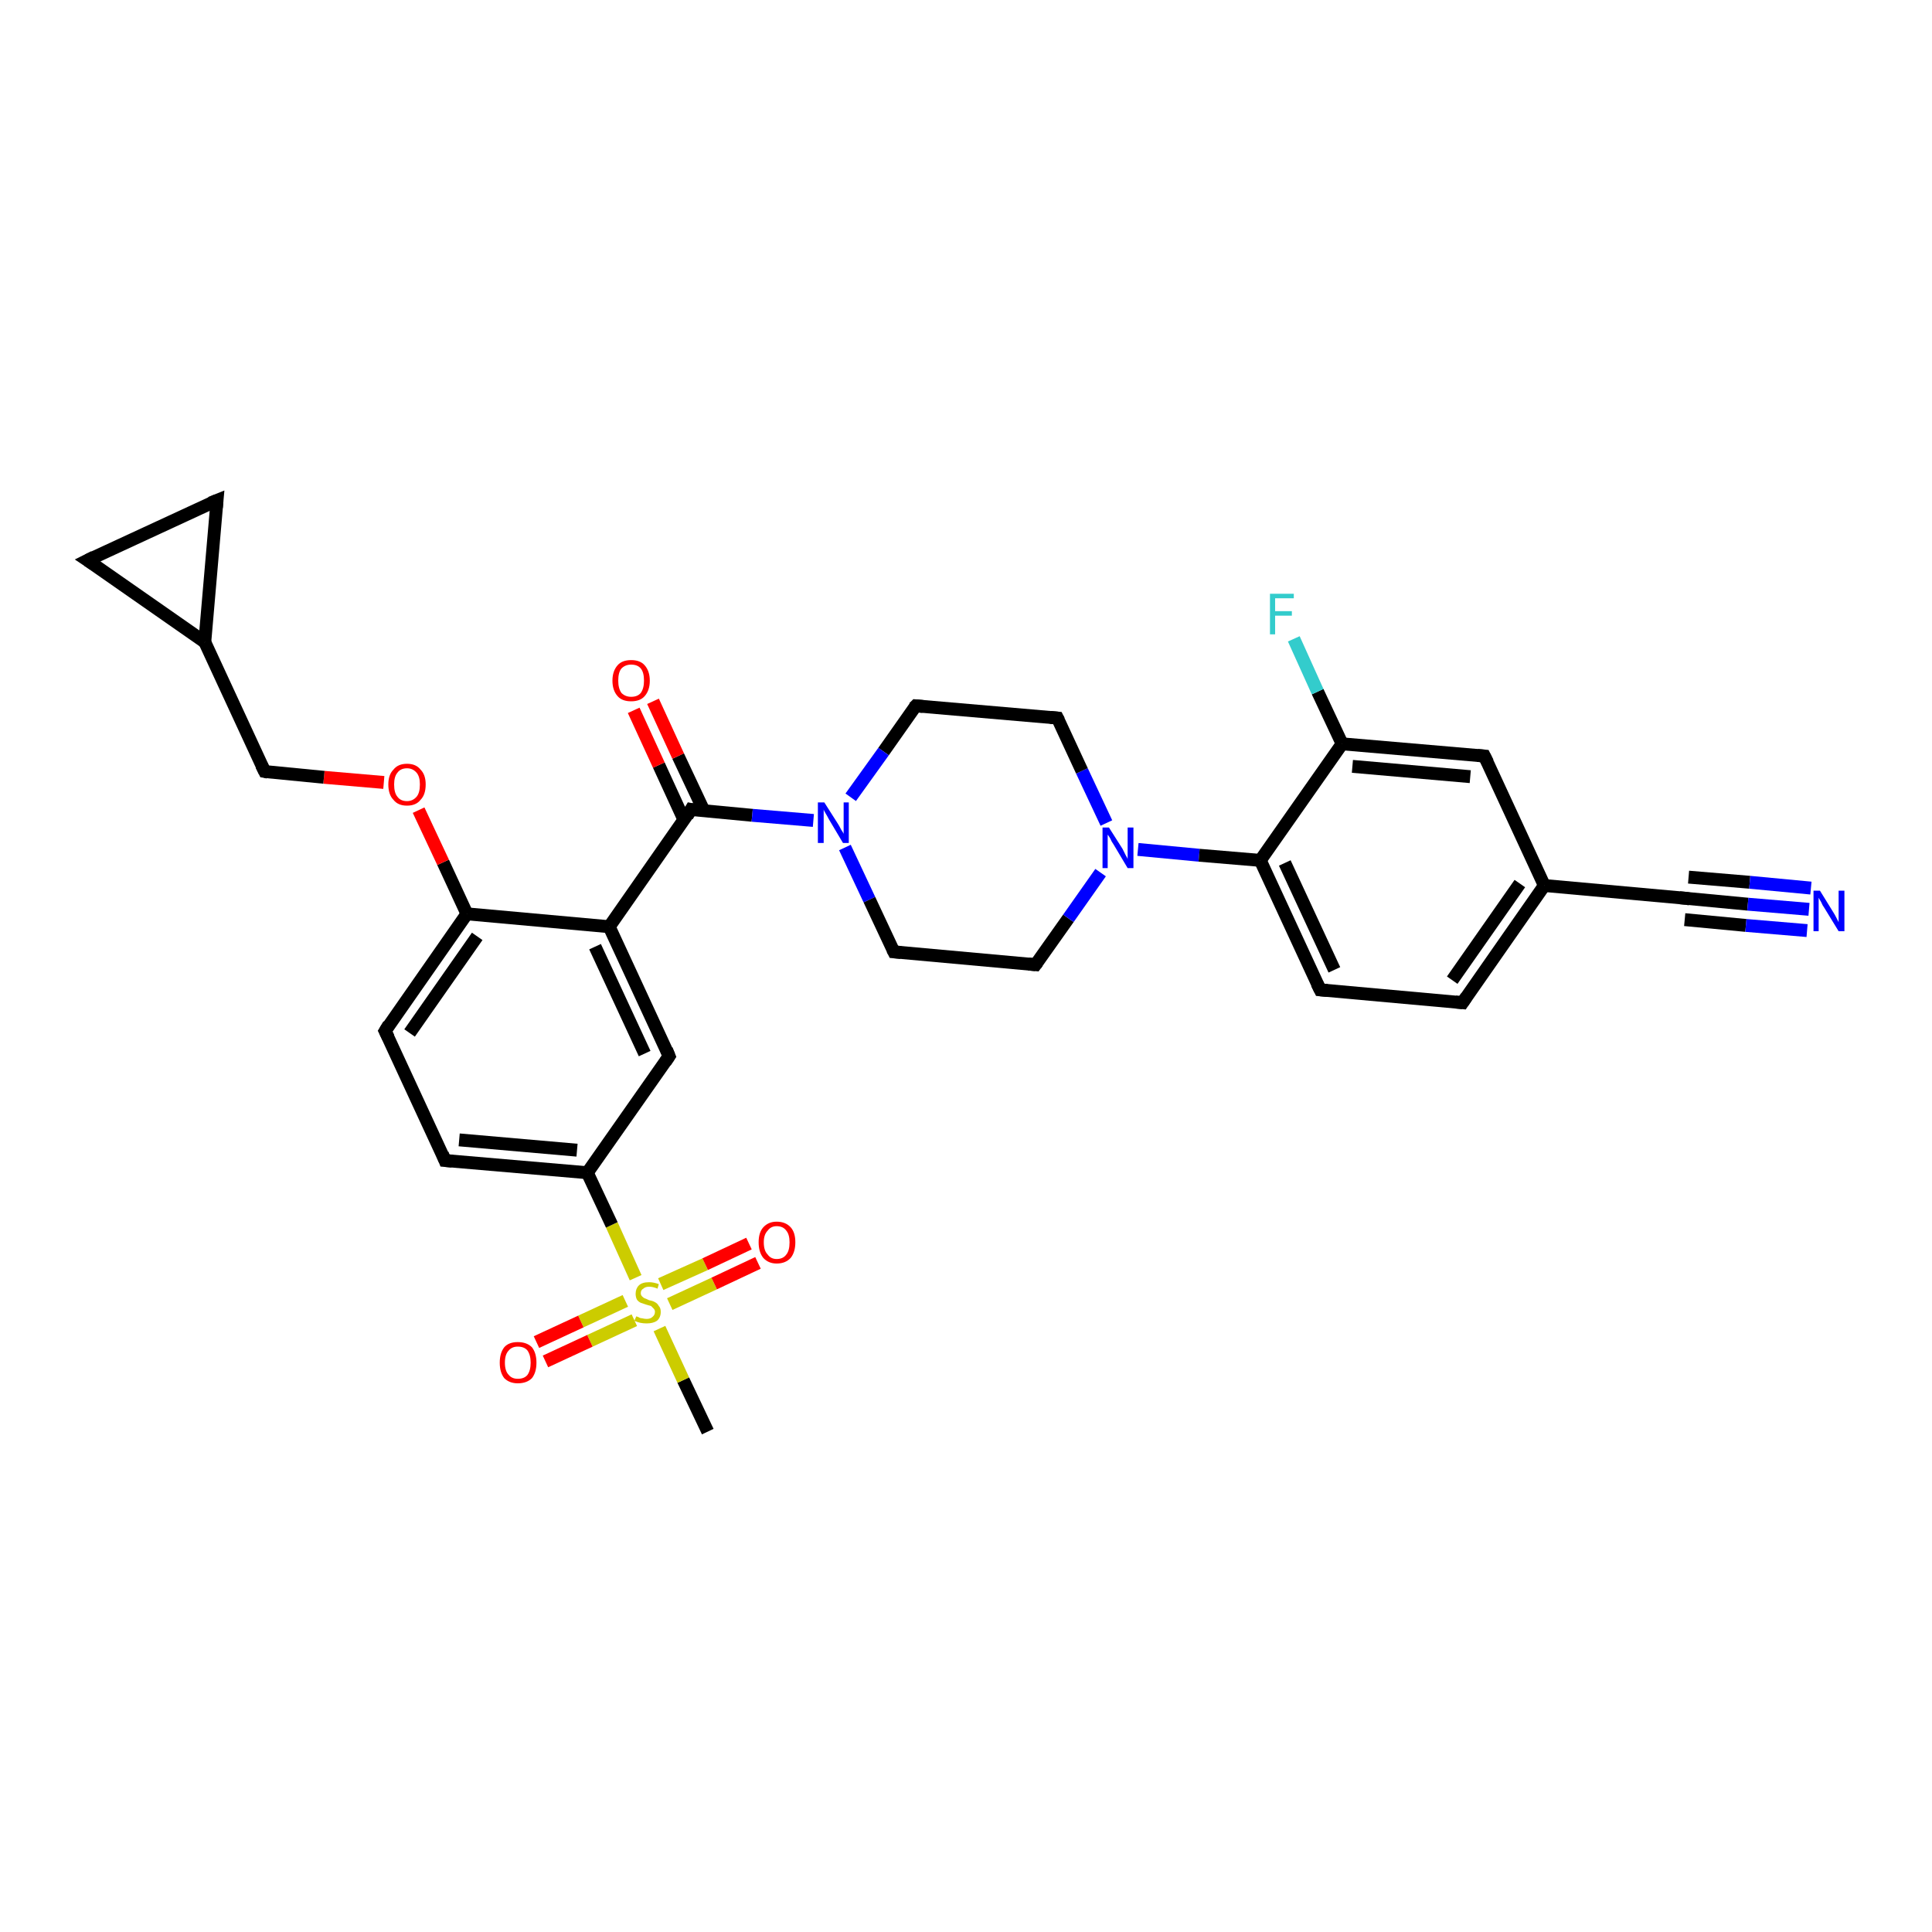<?xml version='1.0' encoding='iso-8859-1'?>
<svg version='1.1' baseProfile='full'
              xmlns='http://www.w3.org/2000/svg'
                      xmlns:rdkit='http://www.rdkit.org/xml'
                      xmlns:xlink='http://www.w3.org/1999/xlink'
                  xml:space='preserve'
width='300px' height='300px' viewBox='0 0 300 300'>
<!-- END OF HEADER -->
<rect style='opacity:1.0;fill:#FFFFFF;stroke:none' width='300.0' height='300.0' x='0.0' y='0.0'> </rect>
<path class='bond-0 atom-0 atom-1' d='M 109.9,222.3 L 106.1,214.3' style='fill:none;fill-rule:evenodd;stroke:#000000;stroke-width:2.0px;stroke-linecap:butt;stroke-linejoin:miter;stroke-opacity:1' />
<path class='bond-0 atom-0 atom-1' d='M 106.1,214.3 L 102.4,206.3' style='fill:none;fill-rule:evenodd;stroke:#CCCC00;stroke-width:2.0px;stroke-linecap:butt;stroke-linejoin:miter;stroke-opacity:1' />
<path class='bond-1 atom-1 atom-2' d='M 104.0,202.5 L 110.9,199.3' style='fill:none;fill-rule:evenodd;stroke:#CCCC00;stroke-width:2.0px;stroke-linecap:butt;stroke-linejoin:miter;stroke-opacity:1' />
<path class='bond-1 atom-1 atom-2' d='M 110.9,199.3 L 117.7,196.1' style='fill:none;fill-rule:evenodd;stroke:#FF0000;stroke-width:2.0px;stroke-linecap:butt;stroke-linejoin:miter;stroke-opacity:1' />
<path class='bond-1 atom-1 atom-2' d='M 102.6,199.4 L 109.5,196.3' style='fill:none;fill-rule:evenodd;stroke:#CCCC00;stroke-width:2.0px;stroke-linecap:butt;stroke-linejoin:miter;stroke-opacity:1' />
<path class='bond-1 atom-1 atom-2' d='M 109.5,196.3 L 116.3,193.1' style='fill:none;fill-rule:evenodd;stroke:#FF0000;stroke-width:2.0px;stroke-linecap:butt;stroke-linejoin:miter;stroke-opacity:1' />
<path class='bond-2 atom-1 atom-3' d='M 97.1,202.0 L 90.2,205.2' style='fill:none;fill-rule:evenodd;stroke:#CCCC00;stroke-width:2.0px;stroke-linecap:butt;stroke-linejoin:miter;stroke-opacity:1' />
<path class='bond-2 atom-1 atom-3' d='M 90.2,205.2 L 83.3,208.4' style='fill:none;fill-rule:evenodd;stroke:#FF0000;stroke-width:2.0px;stroke-linecap:butt;stroke-linejoin:miter;stroke-opacity:1' />
<path class='bond-2 atom-1 atom-3' d='M 98.5,205.0 L 91.6,208.2' style='fill:none;fill-rule:evenodd;stroke:#CCCC00;stroke-width:2.0px;stroke-linecap:butt;stroke-linejoin:miter;stroke-opacity:1' />
<path class='bond-2 atom-1 atom-3' d='M 91.6,208.2 L 84.7,211.4' style='fill:none;fill-rule:evenodd;stroke:#FF0000;stroke-width:2.0px;stroke-linecap:butt;stroke-linejoin:miter;stroke-opacity:1' />
<path class='bond-3 atom-1 atom-4' d='M 98.7,198.4 L 95.0,190.2' style='fill:none;fill-rule:evenodd;stroke:#CCCC00;stroke-width:2.0px;stroke-linecap:butt;stroke-linejoin:miter;stroke-opacity:1' />
<path class='bond-3 atom-1 atom-4' d='M 95.0,190.2 L 91.2,182.1' style='fill:none;fill-rule:evenodd;stroke:#000000;stroke-width:2.0px;stroke-linecap:butt;stroke-linejoin:miter;stroke-opacity:1' />
<path class='bond-4 atom-4 atom-5' d='M 91.2,182.1 L 69.1,180.2' style='fill:none;fill-rule:evenodd;stroke:#000000;stroke-width:2.0px;stroke-linecap:butt;stroke-linejoin:miter;stroke-opacity:1' />
<path class='bond-4 atom-4 atom-5' d='M 89.6,178.6 L 71.3,177.0' style='fill:none;fill-rule:evenodd;stroke:#000000;stroke-width:2.0px;stroke-linecap:butt;stroke-linejoin:miter;stroke-opacity:1' />
<path class='bond-5 atom-5 atom-6' d='M 69.1,180.2 L 59.8,160.1' style='fill:none;fill-rule:evenodd;stroke:#000000;stroke-width:2.0px;stroke-linecap:butt;stroke-linejoin:miter;stroke-opacity:1' />
<path class='bond-6 atom-6 atom-7' d='M 59.8,160.1 L 72.5,141.9' style='fill:none;fill-rule:evenodd;stroke:#000000;stroke-width:2.0px;stroke-linecap:butt;stroke-linejoin:miter;stroke-opacity:1' />
<path class='bond-6 atom-6 atom-7' d='M 63.6,160.4 L 74.1,145.4' style='fill:none;fill-rule:evenodd;stroke:#000000;stroke-width:2.0px;stroke-linecap:butt;stroke-linejoin:miter;stroke-opacity:1' />
<path class='bond-7 atom-7 atom-8' d='M 72.5,141.9 L 68.8,133.9' style='fill:none;fill-rule:evenodd;stroke:#000000;stroke-width:2.0px;stroke-linecap:butt;stroke-linejoin:miter;stroke-opacity:1' />
<path class='bond-7 atom-7 atom-8' d='M 68.8,133.9 L 65.0,125.8' style='fill:none;fill-rule:evenodd;stroke:#FF0000;stroke-width:2.0px;stroke-linecap:butt;stroke-linejoin:miter;stroke-opacity:1' />
<path class='bond-8 atom-8 atom-9' d='M 59.6,121.5 L 50.3,120.7' style='fill:none;fill-rule:evenodd;stroke:#FF0000;stroke-width:2.0px;stroke-linecap:butt;stroke-linejoin:miter;stroke-opacity:1' />
<path class='bond-8 atom-8 atom-9' d='M 50.3,120.7 L 41.1,119.8' style='fill:none;fill-rule:evenodd;stroke:#000000;stroke-width:2.0px;stroke-linecap:butt;stroke-linejoin:miter;stroke-opacity:1' />
<path class='bond-9 atom-9 atom-10' d='M 41.1,119.8 L 31.8,99.7' style='fill:none;fill-rule:evenodd;stroke:#000000;stroke-width:2.0px;stroke-linecap:butt;stroke-linejoin:miter;stroke-opacity:1' />
<path class='bond-10 atom-10 atom-11' d='M 31.8,99.7 L 13.6,87.0' style='fill:none;fill-rule:evenodd;stroke:#000000;stroke-width:2.0px;stroke-linecap:butt;stroke-linejoin:miter;stroke-opacity:1' />
<path class='bond-11 atom-11 atom-12' d='M 13.6,87.0 L 33.7,77.7' style='fill:none;fill-rule:evenodd;stroke:#000000;stroke-width:2.0px;stroke-linecap:butt;stroke-linejoin:miter;stroke-opacity:1' />
<path class='bond-12 atom-7 atom-13' d='M 72.5,141.9 L 94.6,143.9' style='fill:none;fill-rule:evenodd;stroke:#000000;stroke-width:2.0px;stroke-linecap:butt;stroke-linejoin:miter;stroke-opacity:1' />
<path class='bond-13 atom-13 atom-14' d='M 94.6,143.9 L 103.9,164.0' style='fill:none;fill-rule:evenodd;stroke:#000000;stroke-width:2.0px;stroke-linecap:butt;stroke-linejoin:miter;stroke-opacity:1' />
<path class='bond-13 atom-13 atom-14' d='M 92.4,147.0 L 100.1,163.6' style='fill:none;fill-rule:evenodd;stroke:#000000;stroke-width:2.0px;stroke-linecap:butt;stroke-linejoin:miter;stroke-opacity:1' />
<path class='bond-14 atom-13 atom-15' d='M 94.6,143.9 L 107.3,125.7' style='fill:none;fill-rule:evenodd;stroke:#000000;stroke-width:2.0px;stroke-linecap:butt;stroke-linejoin:miter;stroke-opacity:1' />
<path class='bond-15 atom-15 atom-16' d='M 109.3,125.9 L 105.3,117.4' style='fill:none;fill-rule:evenodd;stroke:#000000;stroke-width:2.0px;stroke-linecap:butt;stroke-linejoin:miter;stroke-opacity:1' />
<path class='bond-15 atom-15 atom-16' d='M 105.3,117.4 L 101.4,108.9' style='fill:none;fill-rule:evenodd;stroke:#FF0000;stroke-width:2.0px;stroke-linecap:butt;stroke-linejoin:miter;stroke-opacity:1' />
<path class='bond-15 atom-15 atom-16' d='M 106.2,127.3 L 102.3,118.8' style='fill:none;fill-rule:evenodd;stroke:#000000;stroke-width:2.0px;stroke-linecap:butt;stroke-linejoin:miter;stroke-opacity:1' />
<path class='bond-15 atom-15 atom-16' d='M 102.3,118.8 L 98.4,110.3' style='fill:none;fill-rule:evenodd;stroke:#FF0000;stroke-width:2.0px;stroke-linecap:butt;stroke-linejoin:miter;stroke-opacity:1' />
<path class='bond-16 atom-15 atom-17' d='M 107.3,125.7 L 116.8,126.6' style='fill:none;fill-rule:evenodd;stroke:#000000;stroke-width:2.0px;stroke-linecap:butt;stroke-linejoin:miter;stroke-opacity:1' />
<path class='bond-16 atom-15 atom-17' d='M 116.8,126.6 L 126.3,127.4' style='fill:none;fill-rule:evenodd;stroke:#0000FF;stroke-width:2.0px;stroke-linecap:butt;stroke-linejoin:miter;stroke-opacity:1' />
<path class='bond-17 atom-17 atom-18' d='M 131.2,131.6 L 135.0,139.7' style='fill:none;fill-rule:evenodd;stroke:#0000FF;stroke-width:2.0px;stroke-linecap:butt;stroke-linejoin:miter;stroke-opacity:1' />
<path class='bond-17 atom-17 atom-18' d='M 135.0,139.7 L 138.8,147.8' style='fill:none;fill-rule:evenodd;stroke:#000000;stroke-width:2.0px;stroke-linecap:butt;stroke-linejoin:miter;stroke-opacity:1' />
<path class='bond-18 atom-18 atom-19' d='M 138.8,147.8 L 160.8,149.8' style='fill:none;fill-rule:evenodd;stroke:#000000;stroke-width:2.0px;stroke-linecap:butt;stroke-linejoin:miter;stroke-opacity:1' />
<path class='bond-19 atom-19 atom-20' d='M 160.8,149.8 L 165.9,142.6' style='fill:none;fill-rule:evenodd;stroke:#000000;stroke-width:2.0px;stroke-linecap:butt;stroke-linejoin:miter;stroke-opacity:1' />
<path class='bond-19 atom-19 atom-20' d='M 165.9,142.6 L 170.9,135.5' style='fill:none;fill-rule:evenodd;stroke:#0000FF;stroke-width:2.0px;stroke-linecap:butt;stroke-linejoin:miter;stroke-opacity:1' />
<path class='bond-20 atom-20 atom-21' d='M 171.8,127.8 L 168.0,119.7' style='fill:none;fill-rule:evenodd;stroke:#0000FF;stroke-width:2.0px;stroke-linecap:butt;stroke-linejoin:miter;stroke-opacity:1' />
<path class='bond-20 atom-20 atom-21' d='M 168.0,119.7 L 164.2,111.5' style='fill:none;fill-rule:evenodd;stroke:#000000;stroke-width:2.0px;stroke-linecap:butt;stroke-linejoin:miter;stroke-opacity:1' />
<path class='bond-21 atom-21 atom-22' d='M 164.2,111.5 L 142.2,109.6' style='fill:none;fill-rule:evenodd;stroke:#000000;stroke-width:2.0px;stroke-linecap:butt;stroke-linejoin:miter;stroke-opacity:1' />
<path class='bond-22 atom-20 atom-23' d='M 176.7,131.9 L 186.2,132.8' style='fill:none;fill-rule:evenodd;stroke:#0000FF;stroke-width:2.0px;stroke-linecap:butt;stroke-linejoin:miter;stroke-opacity:1' />
<path class='bond-22 atom-20 atom-23' d='M 186.2,132.8 L 195.7,133.6' style='fill:none;fill-rule:evenodd;stroke:#000000;stroke-width:2.0px;stroke-linecap:butt;stroke-linejoin:miter;stroke-opacity:1' />
<path class='bond-23 atom-23 atom-24' d='M 195.7,133.6 L 205.0,153.7' style='fill:none;fill-rule:evenodd;stroke:#000000;stroke-width:2.0px;stroke-linecap:butt;stroke-linejoin:miter;stroke-opacity:1' />
<path class='bond-23 atom-23 atom-24' d='M 199.5,134.0 L 207.2,150.6' style='fill:none;fill-rule:evenodd;stroke:#000000;stroke-width:2.0px;stroke-linecap:butt;stroke-linejoin:miter;stroke-opacity:1' />
<path class='bond-24 atom-24 atom-25' d='M 205.0,153.7 L 227.1,155.7' style='fill:none;fill-rule:evenodd;stroke:#000000;stroke-width:2.0px;stroke-linecap:butt;stroke-linejoin:miter;stroke-opacity:1' />
<path class='bond-25 atom-25 atom-26' d='M 227.1,155.7 L 239.8,137.5' style='fill:none;fill-rule:evenodd;stroke:#000000;stroke-width:2.0px;stroke-linecap:butt;stroke-linejoin:miter;stroke-opacity:1' />
<path class='bond-25 atom-25 atom-26' d='M 225.5,152.2 L 236.0,137.2' style='fill:none;fill-rule:evenodd;stroke:#000000;stroke-width:2.0px;stroke-linecap:butt;stroke-linejoin:miter;stroke-opacity:1' />
<path class='bond-26 atom-26 atom-27' d='M 239.8,137.5 L 230.5,117.4' style='fill:none;fill-rule:evenodd;stroke:#000000;stroke-width:2.0px;stroke-linecap:butt;stroke-linejoin:miter;stroke-opacity:1' />
<path class='bond-27 atom-27 atom-28' d='M 230.5,117.4 L 208.4,115.5' style='fill:none;fill-rule:evenodd;stroke:#000000;stroke-width:2.0px;stroke-linecap:butt;stroke-linejoin:miter;stroke-opacity:1' />
<path class='bond-27 atom-27 atom-28' d='M 228.3,120.6 L 210.0,119.0' style='fill:none;fill-rule:evenodd;stroke:#000000;stroke-width:2.0px;stroke-linecap:butt;stroke-linejoin:miter;stroke-opacity:1' />
<path class='bond-28 atom-28 atom-29' d='M 208.4,115.5 L 204.6,107.4' style='fill:none;fill-rule:evenodd;stroke:#000000;stroke-width:2.0px;stroke-linecap:butt;stroke-linejoin:miter;stroke-opacity:1' />
<path class='bond-28 atom-28 atom-29' d='M 204.6,107.4 L 200.9,99.2' style='fill:none;fill-rule:evenodd;stroke:#33CCCC;stroke-width:2.0px;stroke-linecap:butt;stroke-linejoin:miter;stroke-opacity:1' />
<path class='bond-29 atom-26 atom-30' d='M 239.8,137.5 L 261.9,139.5' style='fill:none;fill-rule:evenodd;stroke:#000000;stroke-width:2.0px;stroke-linecap:butt;stroke-linejoin:miter;stroke-opacity:1' />
<path class='bond-30 atom-30 atom-31' d='M 261.9,139.5 L 271.4,140.4' style='fill:none;fill-rule:evenodd;stroke:#000000;stroke-width:2.0px;stroke-linecap:butt;stroke-linejoin:miter;stroke-opacity:1' />
<path class='bond-30 atom-30 atom-31' d='M 271.4,140.4 L 280.9,141.2' style='fill:none;fill-rule:evenodd;stroke:#0000FF;stroke-width:2.0px;stroke-linecap:butt;stroke-linejoin:miter;stroke-opacity:1' />
<path class='bond-30 atom-30 atom-31' d='M 262.2,136.2 L 271.7,137.0' style='fill:none;fill-rule:evenodd;stroke:#000000;stroke-width:2.0px;stroke-linecap:butt;stroke-linejoin:miter;stroke-opacity:1' />
<path class='bond-30 atom-30 atom-31' d='M 271.7,137.0 L 281.2,137.9' style='fill:none;fill-rule:evenodd;stroke:#0000FF;stroke-width:2.0px;stroke-linecap:butt;stroke-linejoin:miter;stroke-opacity:1' />
<path class='bond-30 atom-30 atom-31' d='M 261.6,142.8 L 271.1,143.7' style='fill:none;fill-rule:evenodd;stroke:#000000;stroke-width:2.0px;stroke-linecap:butt;stroke-linejoin:miter;stroke-opacity:1' />
<path class='bond-30 atom-30 atom-31' d='M 271.1,143.7 L 280.6,144.5' style='fill:none;fill-rule:evenodd;stroke:#0000FF;stroke-width:2.0px;stroke-linecap:butt;stroke-linejoin:miter;stroke-opacity:1' />
<path class='bond-31 atom-14 atom-4' d='M 103.9,164.0 L 91.2,182.1' style='fill:none;fill-rule:evenodd;stroke:#000000;stroke-width:2.0px;stroke-linecap:butt;stroke-linejoin:miter;stroke-opacity:1' />
<path class='bond-32 atom-22 atom-17' d='M 142.2,109.6 L 137.2,116.7' style='fill:none;fill-rule:evenodd;stroke:#000000;stroke-width:2.0px;stroke-linecap:butt;stroke-linejoin:miter;stroke-opacity:1' />
<path class='bond-32 atom-22 atom-17' d='M 137.2,116.7 L 132.1,123.8' style='fill:none;fill-rule:evenodd;stroke:#0000FF;stroke-width:2.0px;stroke-linecap:butt;stroke-linejoin:miter;stroke-opacity:1' />
<path class='bond-33 atom-28 atom-23' d='M 208.4,115.5 L 195.7,133.6' style='fill:none;fill-rule:evenodd;stroke:#000000;stroke-width:2.0px;stroke-linecap:butt;stroke-linejoin:miter;stroke-opacity:1' />
<path class='bond-34 atom-12 atom-10' d='M 33.7,77.7 L 31.8,99.7' style='fill:none;fill-rule:evenodd;stroke:#000000;stroke-width:2.0px;stroke-linecap:butt;stroke-linejoin:miter;stroke-opacity:1' />
<path d='M 70.2,180.3 L 69.1,180.2 L 68.7,179.2' style='fill:none;stroke:#000000;stroke-width:2.0px;stroke-linecap:butt;stroke-linejoin:miter;stroke-opacity:1;' />
<path d='M 60.3,161.1 L 59.8,160.1 L 60.4,159.1' style='fill:none;stroke:#000000;stroke-width:2.0px;stroke-linecap:butt;stroke-linejoin:miter;stroke-opacity:1;' />
<path d='M 41.6,119.9 L 41.1,119.8 L 40.6,118.8' style='fill:none;stroke:#000000;stroke-width:2.0px;stroke-linecap:butt;stroke-linejoin:miter;stroke-opacity:1;' />
<path d='M 14.5,87.6 L 13.6,87.0 L 14.6,86.5' style='fill:none;stroke:#000000;stroke-width:2.0px;stroke-linecap:butt;stroke-linejoin:miter;stroke-opacity:1;' />
<path d='M 32.7,78.1 L 33.7,77.7 L 33.6,78.8' style='fill:none;stroke:#000000;stroke-width:2.0px;stroke-linecap:butt;stroke-linejoin:miter;stroke-opacity:1;' />
<path d='M 103.5,163.0 L 103.9,164.0 L 103.3,164.9' style='fill:none;stroke:#000000;stroke-width:2.0px;stroke-linecap:butt;stroke-linejoin:miter;stroke-opacity:1;' />
<path d='M 106.7,126.7 L 107.3,125.7 L 107.8,125.8' style='fill:none;stroke:#000000;stroke-width:2.0px;stroke-linecap:butt;stroke-linejoin:miter;stroke-opacity:1;' />
<path d='M 138.6,147.4 L 138.8,147.8 L 139.9,147.9' style='fill:none;stroke:#000000;stroke-width:2.0px;stroke-linecap:butt;stroke-linejoin:miter;stroke-opacity:1;' />
<path d='M 159.7,149.7 L 160.8,149.8 L 161.1,149.4' style='fill:none;stroke:#000000;stroke-width:2.0px;stroke-linecap:butt;stroke-linejoin:miter;stroke-opacity:1;' />
<path d='M 164.4,111.9 L 164.2,111.5 L 163.1,111.4' style='fill:none;stroke:#000000;stroke-width:2.0px;stroke-linecap:butt;stroke-linejoin:miter;stroke-opacity:1;' />
<path d='M 143.3,109.7 L 142.2,109.6 L 141.9,109.9' style='fill:none;stroke:#000000;stroke-width:2.0px;stroke-linecap:butt;stroke-linejoin:miter;stroke-opacity:1;' />
<path d='M 204.5,152.7 L 205.0,153.7 L 206.1,153.8' style='fill:none;stroke:#000000;stroke-width:2.0px;stroke-linecap:butt;stroke-linejoin:miter;stroke-opacity:1;' />
<path d='M 226.0,155.6 L 227.1,155.7 L 227.7,154.8' style='fill:none;stroke:#000000;stroke-width:2.0px;stroke-linecap:butt;stroke-linejoin:miter;stroke-opacity:1;' />
<path d='M 231.0,118.4 L 230.5,117.4 L 229.4,117.3' style='fill:none;stroke:#000000;stroke-width:2.0px;stroke-linecap:butt;stroke-linejoin:miter;stroke-opacity:1;' />
<path d='M 260.8,139.4 L 261.9,139.5 L 262.4,139.6' style='fill:none;stroke:#000000;stroke-width:2.0px;stroke-linecap:butt;stroke-linejoin:miter;stroke-opacity:1;' />
<path class='atom-1' d='M 98.8 204.4
Q 98.8 204.4, 99.1 204.5
Q 99.4 204.7, 99.7 204.7
Q 100.1 204.8, 100.4 204.8
Q 101.0 204.8, 101.3 204.5
Q 101.7 204.2, 101.7 203.7
Q 101.7 203.4, 101.5 203.2
Q 101.3 203.0, 101.1 202.8
Q 100.8 202.7, 100.4 202.6
Q 99.8 202.4, 99.5 202.3
Q 99.1 202.1, 98.9 201.8
Q 98.7 201.4, 98.7 200.9
Q 98.7 200.1, 99.2 199.6
Q 99.7 199.1, 100.8 199.1
Q 101.5 199.1, 102.3 199.4
L 102.1 200.1
Q 101.4 199.8, 100.8 199.8
Q 100.2 199.8, 99.9 200.1
Q 99.5 200.3, 99.5 200.8
Q 99.5 201.1, 99.7 201.3
Q 99.9 201.5, 100.1 201.6
Q 100.4 201.7, 100.8 201.9
Q 101.4 202.0, 101.7 202.2
Q 102.1 202.4, 102.3 202.8
Q 102.6 203.1, 102.6 203.7
Q 102.6 204.6, 102.0 205.1
Q 101.4 205.5, 100.4 205.5
Q 99.9 205.5, 99.4 205.4
Q 99.0 205.3, 98.5 205.1
L 98.8 204.4
' fill='#CCCC00'/>
<path class='atom-2' d='M 117.8 192.9
Q 117.8 191.4, 118.5 190.6
Q 119.3 189.7, 120.6 189.7
Q 122.0 189.7, 122.8 190.6
Q 123.5 191.4, 123.5 192.9
Q 123.5 194.4, 122.8 195.3
Q 122.0 196.2, 120.6 196.2
Q 119.3 196.2, 118.5 195.3
Q 117.8 194.4, 117.8 192.9
M 120.6 195.5
Q 121.6 195.5, 122.1 194.8
Q 122.6 194.2, 122.6 192.9
Q 122.6 191.7, 122.1 191.1
Q 121.6 190.4, 120.6 190.4
Q 119.7 190.4, 119.2 191.1
Q 118.6 191.7, 118.6 192.9
Q 118.6 194.2, 119.2 194.8
Q 119.7 195.5, 120.6 195.5
' fill='#FF0000'/>
<path class='atom-3' d='M 77.6 211.6
Q 77.6 210.1, 78.3 209.2
Q 79.0 208.4, 80.4 208.4
Q 81.8 208.4, 82.6 209.2
Q 83.3 210.1, 83.3 211.6
Q 83.3 213.1, 82.6 214.0
Q 81.8 214.8, 80.4 214.8
Q 79.1 214.8, 78.3 214.0
Q 77.6 213.1, 77.6 211.6
M 80.4 214.1
Q 81.4 214.1, 81.9 213.5
Q 82.4 212.8, 82.4 211.6
Q 82.4 210.4, 81.9 209.7
Q 81.4 209.1, 80.4 209.1
Q 79.5 209.1, 79.0 209.7
Q 78.4 210.3, 78.4 211.6
Q 78.4 212.9, 79.0 213.5
Q 79.5 214.1, 80.4 214.1
' fill='#FF0000'/>
<path class='atom-8' d='M 60.3 121.8
Q 60.3 120.3, 61.1 119.5
Q 61.8 118.6, 63.2 118.6
Q 64.6 118.6, 65.3 119.5
Q 66.1 120.3, 66.1 121.8
Q 66.1 123.4, 65.3 124.2
Q 64.6 125.1, 63.2 125.1
Q 61.8 125.1, 61.1 124.2
Q 60.3 123.4, 60.3 121.8
M 63.2 124.4
Q 64.1 124.4, 64.7 123.7
Q 65.2 123.1, 65.2 121.8
Q 65.2 120.6, 64.7 120.0
Q 64.1 119.3, 63.2 119.3
Q 62.2 119.3, 61.7 120.0
Q 61.2 120.6, 61.2 121.8
Q 61.2 123.1, 61.7 123.7
Q 62.2 124.4, 63.2 124.4
' fill='#FF0000'/>
<path class='atom-16' d='M 95.1 105.7
Q 95.1 104.2, 95.9 103.3
Q 96.6 102.5, 98.0 102.5
Q 99.4 102.5, 100.1 103.3
Q 100.9 104.2, 100.9 105.7
Q 100.9 107.2, 100.1 108.1
Q 99.4 108.9, 98.0 108.9
Q 96.6 108.9, 95.9 108.1
Q 95.1 107.2, 95.1 105.7
M 98.0 108.2
Q 99.0 108.2, 99.5 107.6
Q 100.0 106.9, 100.0 105.7
Q 100.0 104.4, 99.5 103.8
Q 99.0 103.2, 98.0 103.2
Q 97.1 103.2, 96.5 103.8
Q 96.0 104.4, 96.0 105.7
Q 96.0 106.9, 96.5 107.6
Q 97.1 108.2, 98.0 108.2
' fill='#FF0000'/>
<path class='atom-17' d='M 128.0 124.6
L 130.1 127.9
Q 130.3 128.2, 130.6 128.8
Q 131.0 129.4, 131.0 129.5
L 131.0 124.6
L 131.8 124.6
L 131.8 130.9
L 130.9 130.9
L 128.7 127.2
Q 128.5 126.8, 128.2 126.3
Q 127.9 125.8, 127.9 125.7
L 127.9 130.9
L 127.0 130.9
L 127.0 124.6
L 128.0 124.6
' fill='#0000FF'/>
<path class='atom-20' d='M 172.2 128.5
L 174.3 131.8
Q 174.5 132.2, 174.8 132.8
Q 175.1 133.3, 175.1 133.4
L 175.1 128.5
L 176.0 128.5
L 176.0 134.8
L 175.1 134.8
L 172.9 131.1
Q 172.6 130.7, 172.4 130.2
Q 172.1 129.7, 172.0 129.6
L 172.0 134.8
L 171.2 134.8
L 171.2 128.5
L 172.2 128.5
' fill='#0000FF'/>
<path class='atom-29' d='M 197.2 92.2
L 200.9 92.2
L 200.9 92.9
L 198.0 92.9
L 198.0 94.9
L 200.6 94.9
L 200.6 95.6
L 198.0 95.6
L 198.0 98.5
L 197.2 98.5
L 197.2 92.2
' fill='#33CCCC'/>
<path class='atom-31' d='M 282.6 138.3
L 284.7 141.7
Q 284.9 142.0, 285.2 142.6
Q 285.5 143.2, 285.5 143.2
L 285.5 138.3
L 286.4 138.3
L 286.4 144.6
L 285.5 144.6
L 283.3 141.0
Q 283.0 140.6, 282.8 140.1
Q 282.5 139.6, 282.4 139.4
L 282.4 144.6
L 281.6 144.6
L 281.6 138.3
L 282.6 138.3
' fill='#0000FF'/>
</svg>
